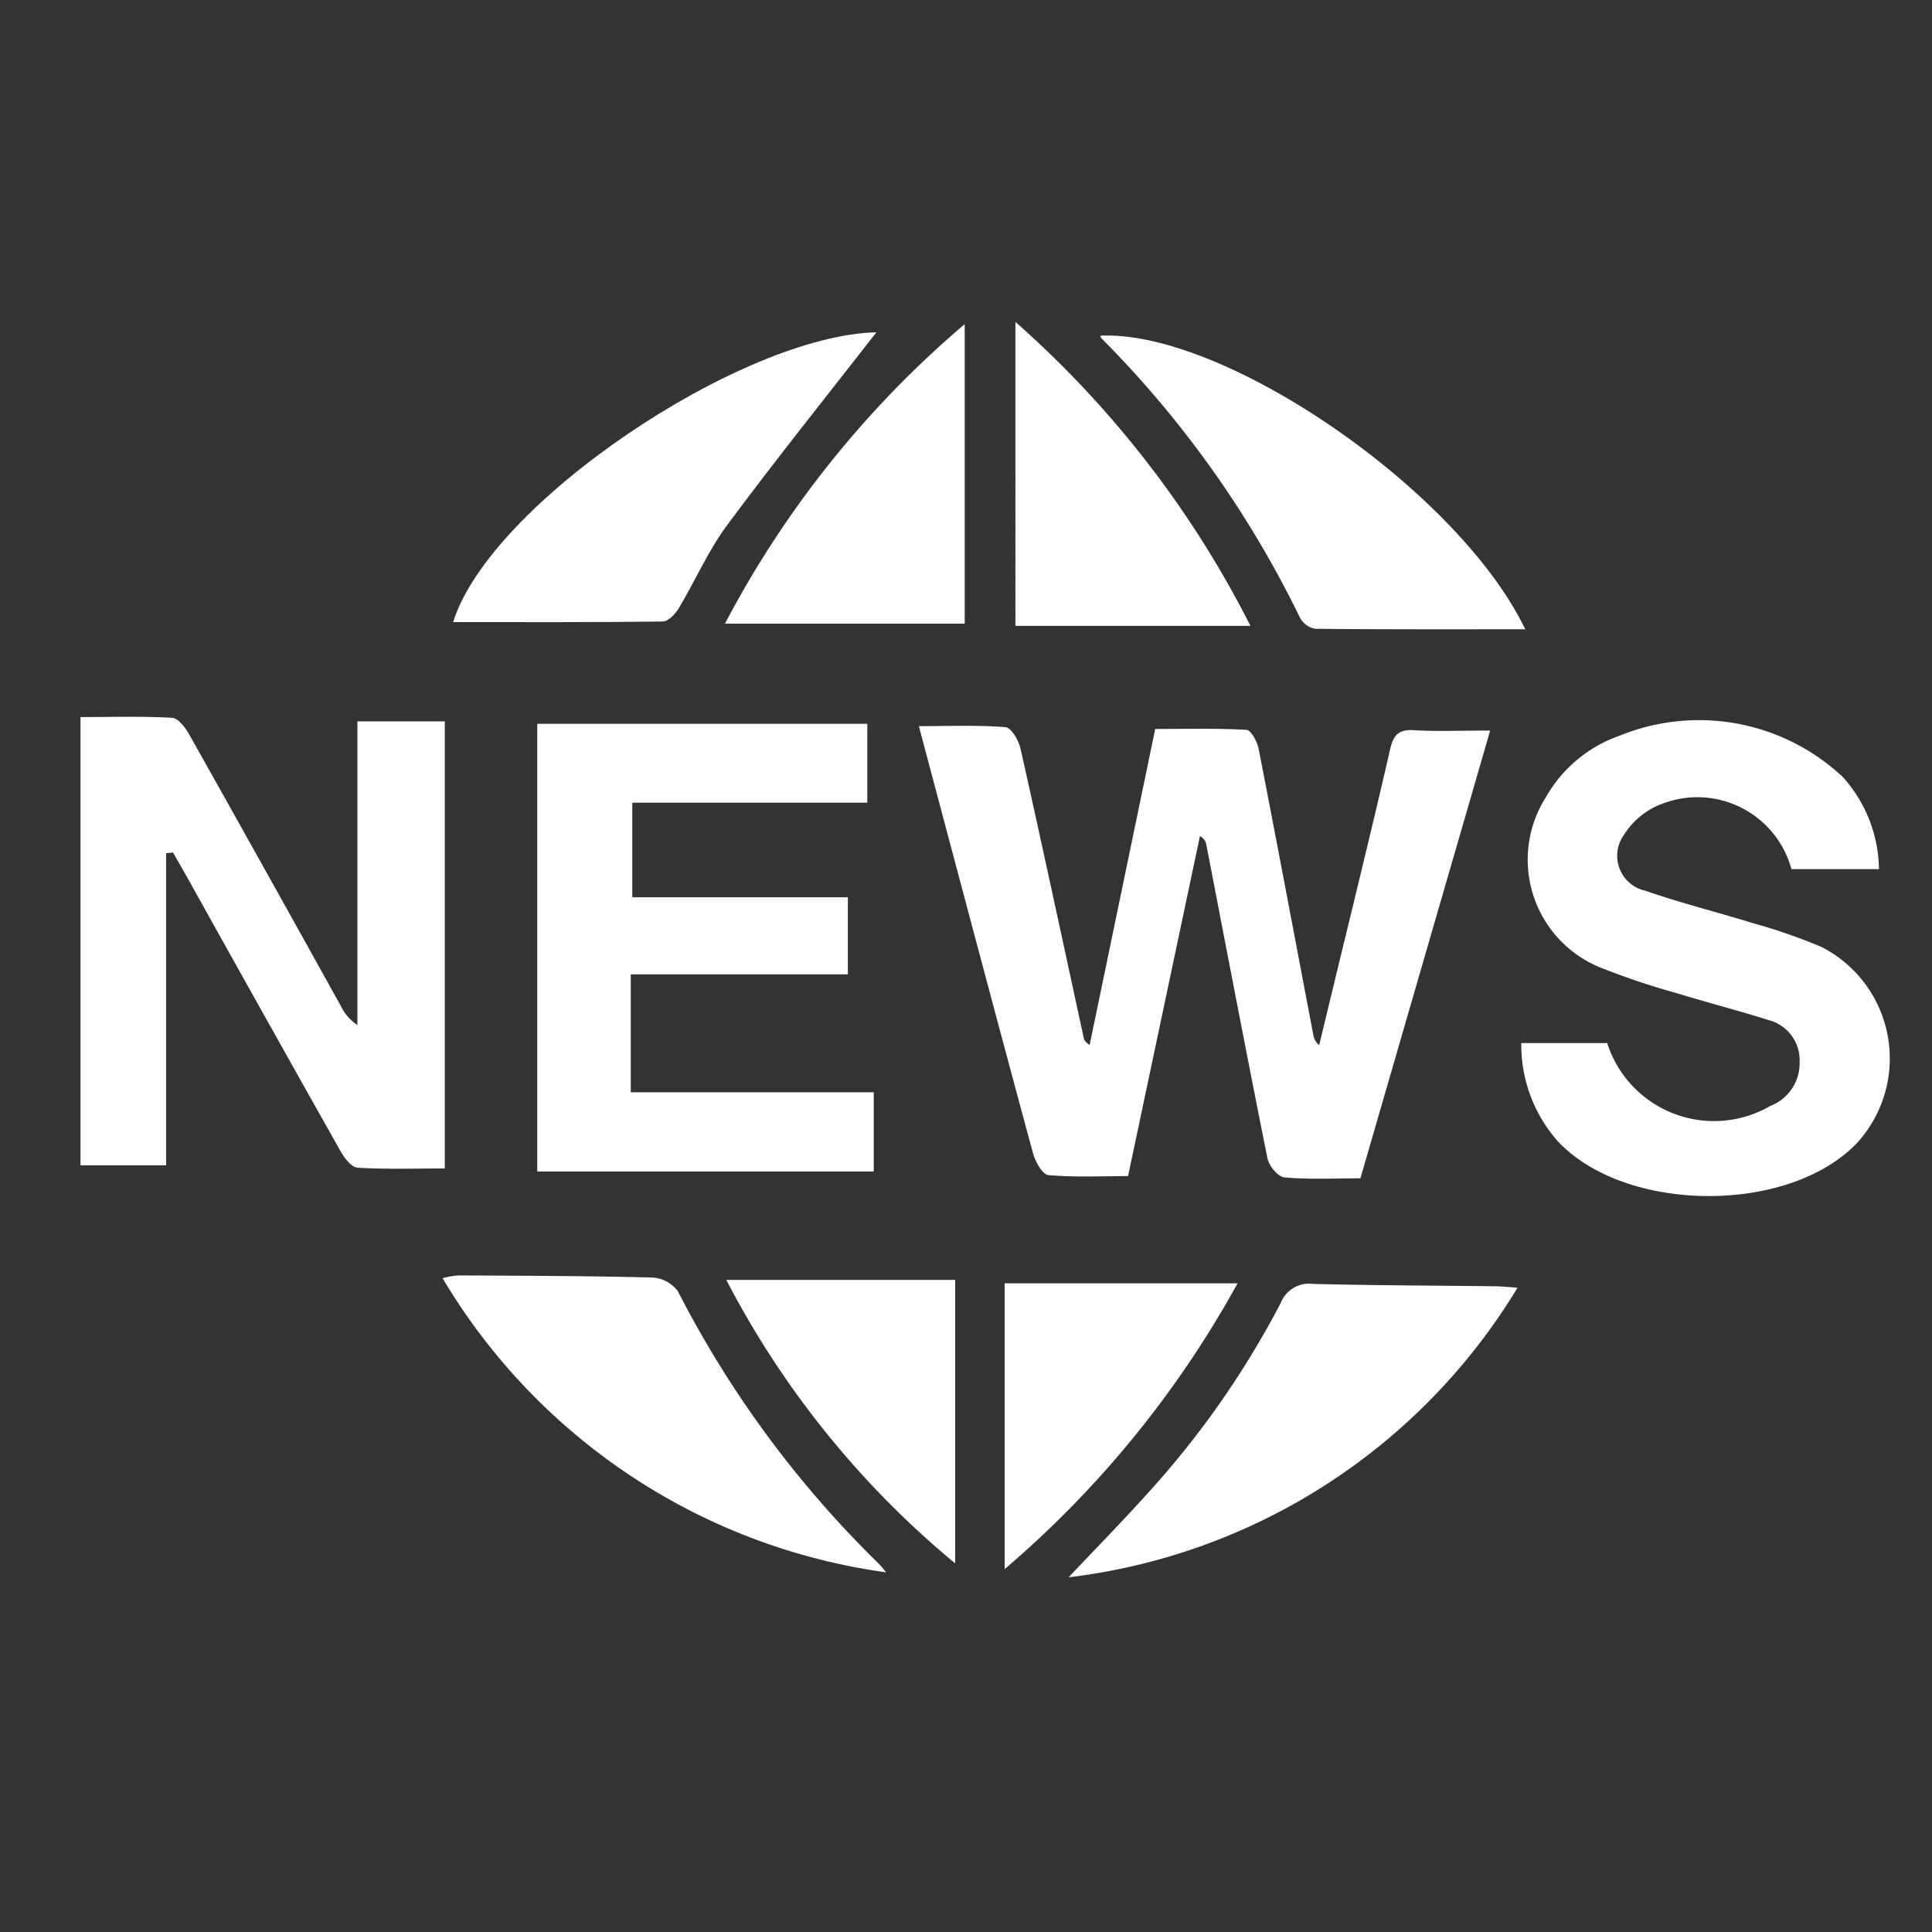 <svg xmlns="http://www.w3.org/2000/svg" xmlns:xlink="http://www.w3.org/1999/xlink" width="48" height="48" viewBox="0 0 48 48">
  <rect x="0" y="0" width="48" height="48" fill="#333333" stroke="none"/>
  <defs>
    <clipPath id="clip-path">
      <rect id="Rectangle_186368" data-name="Rectangle 186368" width="48" height="48" transform="translate(-1275 -7891)" fill="#fff"/>
    </clipPath>
    <clipPath id="clip-path-2">
      <rect id="Rectangle_186367" data-name="Rectangle 186367" width="44.954" height="31.187" fill="#fff"/>
    </clipPath>
  </defs>
  <g id="Mask_Group_160249" data-name="Mask Group 160249" transform="translate(1275 7891)" clip-path="url(#clip-path)">
    <g id="Group_218254" data-name="Group 218254" transform="translate(-1273 -7883.001)">
      <g id="Group_218253" data-name="Group 218253" clip-path="url(#clip-path-2)">
        <path id="Path_471159" data-name="Path 471159" d="M178.457,85.972c.761,0,1.461-.03,2.153.025.141.011.328.328.373.531.536,2.39,1.049,4.784,1.569,7.178.012.056.031.111.149.186l1.629-7.85c.766,0,1.519-.02,2.268.022.111.006.264.29.3.465.462,2.365.907,4.734,1.357,7.1a.421.421,0,0,0,.149.269q.4-1.663.806-3.327c.323-1.342.65-2.682.957-4.028.076-.333.2-.493.576-.471.6.035,1.2.009,1.909.009l-3.224,11.125c-.654,0-1.277.032-1.892-.023-.156-.014-.379-.287-.417-.473-.521-2.591-1.015-5.187-1.517-7.782a.3.3,0,0,0-.161-.224l-1.786,8.447c-.675,0-1.331.033-1.979-.025-.145-.013-.324-.33-.38-.536-.839-3.095-1.66-6.194-2.486-9.293-.114-.428-.227-.856-.352-1.328" transform="translate(-157.629 -75.93)" fill="#fff"/>
        <path id="Path_471160" data-name="Path 471160" d="M2.127,87.435v7.754H0V84.053c.812,0,1.547-.023,2.278.019.15.009.326.242.421.41q1.9,3.38,3.781,6.772a1.138,1.138,0,0,0,.4.45V84.16H9.051V95.268c-.782,0-1.477.024-2.168-.019-.15-.009-.326-.239-.42-.406Q4.573,91.489,2.7,88.124c-.132-.236-.269-.47-.4-.705l-.175.016" transform="translate(0 -74.237)" fill="#fff"/>
        <path id="Path_471161" data-name="Path 471161" d="M97.232,85.546h8.2v1.96H99.594v2.35h5.355v1.915H99.555V94.7h6.037v1.968H97.232Z" transform="translate(-85.884 -75.562)" fill="#fff"/>
        <path id="Path_471162" data-name="Path 471162" d="M306.725,92.921h2.131a2.787,2.787,0,0,0,4.051,1.563,1.138,1.138,0,0,0,.73-1.093,1.03,1.03,0,0,0-.776-1.043c-.759-.239-1.531-.438-2.292-.671a18.459,18.459,0,0,1-1.821-.609,2.891,2.891,0,0,1-1.418-4.25,3.389,3.389,0,0,1,1.838-1.535A5.227,5.227,0,0,1,314.7,86.3a3.477,3.477,0,0,1,.908,2.3h-2.174a2.423,2.423,0,0,0-3.2-1.629,1.9,1.9,0,0,0-.954.766.889.889,0,0,0,.529,1.4c.879.307,1.786.531,2.676.807a13.889,13.889,0,0,1,1.7.591,3.112,3.112,0,0,1,.882,4.864c-1.7,1.79-5.79,1.758-7.459-.062a3.62,3.62,0,0,1-.886-2.41" transform="translate(-270.926 -75.005)" fill="#fff"/>
        <path id="Path_471163" data-name="Path 471163" d="M88.093,210.335a15.238,15.238,0,0,1-11.021-7.308,2.389,2.389,0,0,1,.376-.069c1.613.01,3.225.011,4.837.053a.845.845,0,0,1,.634.341,26.085,26.085,0,0,0,4.992,6.77c.066.066.122.142.183.213" transform="translate(-68.077 -179.27)" fill="#fff"/>
        <path id="Path_471164" data-name="Path 471164" d="M210.357,212.053c.67-.71,1.334-1.386,1.966-2.089a22.373,22.373,0,0,0,3.3-4.721.76.76,0,0,1,.809-.478c1.5.039,2.995.04,4.492.059.187,0,.374.022.585.035a15.14,15.14,0,0,1-11.149,7.195" transform="translate(-185.806 -180.866)" fill="#fff"/>
        <path id="Path_471165" data-name="Path 471165" d="M89.812,2.161c-1.224,1.573-2.5,3.16-3.711,4.794-.471.635-.793,1.38-1.2,2.062-.087.144-.264.333-.4.334-1.726.023-3.453.015-5.208.015.913-2.945,7.166-7.133,10.524-7.2" transform="translate(-70.034 -1.909)" fill="#fff"/>
        <path id="Path_471166" data-name="Path 471166" d="M227.688,10.191c-1.766,0-3.491.006-5.215-.012a.538.538,0,0,1-.38-.275,25.841,25.841,0,0,0-4.944-6.953c-.011-.011-.007-.036-.01-.054,3.092-.14,8.9,3.86,10.55,7.294" transform="translate(-191.795 -2.556)" fill="#fff"/>
        <path id="Path_471167" data-name="Path 471167" d="M143.146.459V7.9H137.19A25.013,25.013,0,0,1,143.146.459" transform="translate(-121.178 -0.405)" fill="#fff"/>
        <path id="Path_471168" data-name="Path 471168" d="M199.015,0a25.263,25.263,0,0,1,5.839,7.551h-5.839Z" transform="translate(-175.787)" fill="#fff"/>
        <path id="Path_471169" data-name="Path 471169" d="M196.7,211.768v-7.1h5.786a25.465,25.465,0,0,1-5.786,7.1" transform="translate(-173.739 -180.783)" fill="#fff"/>
        <path id="Path_471170" data-name="Path 471170" d="M143.157,210.963a22.693,22.693,0,0,1-5.686-7.043h5.686Z" transform="translate(-121.426 -180.12)" fill="#fff"/>
      </g>
    </g>
  </g>
</svg>